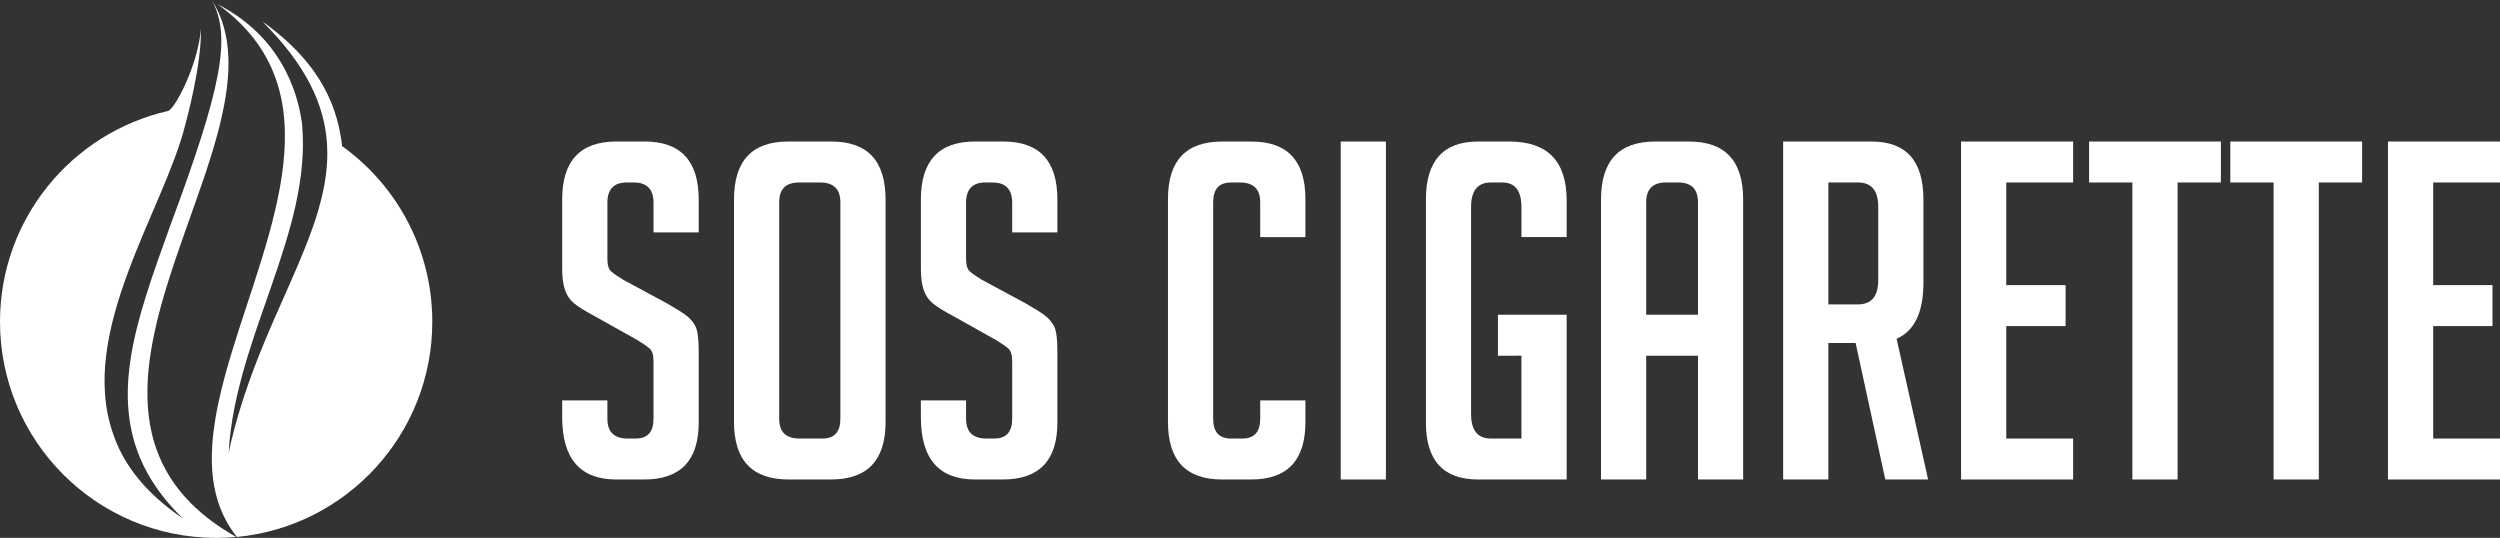 <?xml version="1.0" encoding="utf-8"?>
<!-- Generator: Adobe Illustrator 16.0.0, SVG Export Plug-In . SVG Version: 6.00 Build 0)  -->
<!DOCTYPE svg PUBLIC "-//W3C//DTD SVG 1.1//EN" "http://www.w3.org/Graphics/SVG/1.1/DTD/svg11.dtd">
<svg version="1.1" id="Calque_1" xmlns="http://www.w3.org/2000/svg" xmlns:xlink="http://www.w3.org/1999/xlink" x="0px" y="0px"
	 width="186.925px" height="40.216px" viewBox="0 0 186.925 40.216" enable-background="new 0 0 186.925 40.216"
	 xml:space="preserve">
<rect x="0" y="0" width="186.925" height="40.216" fill="#333333" stroke="none"/>
<g>
	<g>
		<path fill="#FFFFFF" d="M25.578,10.924c-0.299-2.597-1.333-6.032-5.968-9.323c3.303,3.285,4.649,6.231,4.84,9.14
			c0,0.003,0,0.009,0,0.011c0,0.014,0,0.028,0.002,0.042c0.024,0.398,0.026,0.795,0.012,1.193c-0.002,0.012-0.002,0.026-0.004,0.039
			c-0.01,0.187-0.021,0.373-0.039,0.56c0,0.022-0.005,0.042-0.005,0.063c-0.037,0.399-0.095,0.799-0.168,1.2
			c-0.005,0.02-0.007,0.041-0.012,0.062c-0.115,0.607-0.265,1.218-0.445,1.834c-0.004,0.018-0.009,0.031-0.014,0.049
			c-0.123,0.413-0.26,0.83-0.408,1.25c-0.005,0.011-0.01,0.021-0.012,0.032c-0.743,2.104-1.767,4.297-2.809,6.683
			c-0.003,0-0.003,0.001-0.005,0.002c-0.053,0.127-0.108,0.253-0.162,0.38c-0.043,0.098-0.085,0.194-0.126,0.292
			c-0.05,0.112-0.097,0.225-0.145,0.336c-0.08,0.185-0.157,0.374-0.237,0.563c-0.034,0.084-0.069,0.168-0.105,0.25
			c-0.064,0.157-0.128,0.314-0.192,0.474c-0.036,0.086-0.072,0.173-0.107,0.261c-0.066,0.166-0.133,0.334-0.199,0.502
			c-0.024,0.065-0.05,0.129-0.077,0.194c-0.087,0.227-0.174,0.453-0.261,0.683c-0.026,0.071-0.053,0.144-0.079,0.216
			c-0.064,0.176-0.131,0.353-0.192,0.528c-0.028,0.077-0.055,0.153-0.081,0.23c-0.085,0.241-0.171,0.484-0.252,0.729
			c-0.01,0.029-0.02,0.057-0.029,0.082c-0.072,0.224-0.146,0.447-0.219,0.674c-0.023,0.075-0.048,0.153-0.071,0.231
			c-0.062,0.199-0.124,0.402-0.184,0.608c-0.017,0.06-0.035,0.118-0.055,0.178c-0.074,0.257-0.145,0.518-0.216,0.779
			c-0.017,0.064-0.033,0.127-0.049,0.189c-0.056,0.21-0.11,0.423-0.16,0.635c-0.021,0.077-0.039,0.154-0.06,0.235
			c-0.062,0.27-0.126,0.544-0.186,0.823c0.014-0.24,0.031-0.48,0.052-0.72c0.005-0.057,0.01-0.113,0.014-0.169
			c0.024-0.236,0.05-0.471,0.081-0.704c0-0.02,0.005-0.037,0.005-0.057c0.028-0.22,0.062-0.441,0.098-0.661
			c0.009-0.057,0.016-0.112,0.025-0.168c0.038-0.232,0.08-0.463,0.124-0.693c0.006-0.032,0.013-0.064,0.02-0.097
			c0.037-0.207,0.081-0.412,0.125-0.617c0.012-0.058,0.027-0.114,0.036-0.17c0.053-0.227,0.105-0.454,0.158-0.679
			c0.014-0.045,0.023-0.09,0.036-0.134c0.047-0.194,0.097-0.387,0.149-0.58c0.014-0.06,0.028-0.115,0.044-0.174
			c0.06-0.219,0.122-0.442,0.184-0.663c0.017-0.057,0.034-0.111,0.048-0.167c0.052-0.181,0.107-0.363,0.162-0.543
			c0.019-0.062,0.038-0.122,0.054-0.184c0.067-0.214,0.132-0.427,0.2-0.639c0.023-0.073,0.045-0.145,0.071-0.217
			c0.05-0.16,0.102-0.32,0.154-0.48c0.024-0.073,0.048-0.146,0.071-0.219c0.067-0.196,0.134-0.394,0.2-0.59
			c0.036-0.109,0.072-0.218,0.109-0.327c0.033-0.099,0.066-0.196,0.102-0.295c0.646-1.873,1.321-3.73,1.887-5.581
			c0-0.001,0-0.003,0.002-0.003c0.152-0.5,0.297-0.998,0.431-1.497c0.002-0.01,0.005-0.018,0.009-0.027
			c0.132-0.493,0.252-0.986,0.362-1.479c0-0.012,0.004-0.021,0.007-0.033c0.106-0.493,0.2-0.983,0.278-1.477
			c0-0.013,0.002-0.022,0.005-0.035c0.038-0.245,0.074-0.493,0.104-0.737c0-0.006,0-0.01,0-0.016
			c0.029-0.244,0.055-0.486,0.077-0.729c0-0.008,0-0.018,0.002-0.027c0.019-0.243,0.036-0.488,0.045-0.731
			c0-0.014,0.002-0.029,0.005-0.044c0.007-0.237,0.014-0.479,0.014-0.718c0-0.006,0-0.011,0-0.016c0-0.243-0.006-0.487-0.019-0.729
			c0-0.021,0-0.042-0.002-0.062c-0.012-0.241-0.028-0.482-0.049-0.723c-0.186-1.311-0.97-6.158-6.259-8.879
			c0,0.002,0.002,0.006,0.002,0.008c8.845,6.419,3.779,16.826,0.979,26.077c-0.01,0.033-0.019,0.064-0.029,0.098
			c-0.052,0.169-0.1,0.34-0.152,0.51c-0.02,0.063-0.038,0.131-0.055,0.195c-0.045,0.152-0.088,0.304-0.131,0.453
			c-0.014,0.059-0.033,0.117-0.047,0.178c-0.053,0.184-0.1,0.367-0.149,0.551c-0.024,0.092-0.045,0.184-0.069,0.274
			c-0.029,0.104-0.052,0.209-0.081,0.31c-0.024,0.103-0.048,0.203-0.071,0.302c-0.024,0.095-0.045,0.191-0.067,0.286
			c-0.042,0.181-0.083,0.361-0.121,0.541c-0.017,0.085-0.036,0.17-0.055,0.255c-0.021,0.11-0.042,0.22-0.063,0.33
			c-0.015,0.078-0.029,0.152-0.043,0.23c-0.021,0.112-0.041,0.227-0.059,0.341c-0.01,0.06-0.019,0.123-0.029,0.183
			c-0.036,0.224-0.069,0.443-0.095,0.664c-0.01,0.054-0.017,0.11-0.024,0.164c-0.014,0.118-0.026,0.234-0.038,0.354
			c-0.005,0.058-0.012,0.121-0.017,0.18c-0.012,0.119-0.021,0.239-0.031,0.358c0,0.03-0.005,0.062-0.005,0.094
			c-0.016,0.244-0.026,0.484-0.031,0.72c0,0.048-0.002,0.093-0.002,0.137c0,0.12,0,0.234,0,0.349
			c0.002,0.055,0.005,0.106,0.005,0.16c0.004,0.115,0.007,0.234,0.014,0.353c0,0.002,0,0.007,0,0.012
			c0.014,0.254,0.039,0.506,0.069,0.757c0.007,0.042,0.012,0.09,0.017,0.133c0.017,0.11,0.033,0.224,0.053,0.332
			c0.009,0.049,0.016,0.096,0.025,0.146c0.064,0.355,0.15,0.707,0.256,1.047c0.012,0.044,0.027,0.092,0.043,0.137
			c0.034,0.103,0.07,0.205,0.108,0.307c0.016,0.049,0.035,0.097,0.054,0.144c0.126,0.324,0.276,0.645,0.448,0.96
			c0.025,0.047,0.054,0.097,0.081,0.145c0.054,0.091,0.106,0.182,0.164,0.271c0.031,0.048,0.062,0.096,0.095,0.143
			c0.131,0.201,0.273,0.4,0.426,0.594c0.007,0.006,0.012,0.011,0.017,0.021c8.198-0.781,14.609-7.685,14.609-16.087
			C32.321,18.646,29.662,13.856,25.578,10.924z"/>
		<path fill="#FFFFFF" d="M16.661,39.54c-0.069-0.046-0.138-0.088-0.205-0.13c-0.133-0.092-0.261-0.182-0.388-0.272
			c-0.064-0.047-0.125-0.093-0.189-0.138c-0.129-0.095-0.258-0.19-0.378-0.285c-0.005-0.005-0.005-0.005-0.01-0.011
			c-0.276-0.216-0.536-0.438-0.784-0.666c-0.044-0.042-0.091-0.082-0.135-0.123c-0.107-0.1-0.209-0.205-0.314-0.305
			c-0.043-0.048-0.091-0.096-0.133-0.144c-0.104-0.104-0.205-0.208-0.3-0.318c-0.007-0.007-0.012-0.015-0.019-0.021
			c-0.209-0.235-0.404-0.478-0.59-0.722c-0.028-0.036-0.057-0.072-0.083-0.111c-0.081-0.112-0.16-0.227-0.235-0.336
			c-0.034-0.047-0.062-0.094-0.096-0.143c-0.073-0.113-0.147-0.228-0.218-0.348c-0.007-0.011-0.014-0.022-0.021-0.037
			c-0.15-0.256-0.29-0.515-0.416-0.775c-0.014-0.029-0.031-0.06-0.046-0.091c-0.059-0.123-0.111-0.245-0.164-0.366
			c-0.019-0.048-0.038-0.094-0.057-0.138c-0.053-0.127-0.101-0.252-0.148-0.376c-0.004-0.017-0.012-0.033-0.017-0.048
			c-0.099-0.275-0.188-0.555-0.264-0.836c-0.005-0.021-0.014-0.043-0.019-0.066c-0.033-0.129-0.067-0.262-0.095-0.393
			c-0.01-0.046-0.021-0.091-0.028-0.137c-0.032-0.132-0.058-0.265-0.082-0.398c-0.004-0.021-0.007-0.04-0.009-0.061
			c-0.053-0.298-0.095-0.598-0.126-0.899c-0.002-0.009-0.002-0.016-0.002-0.023c-0.014-0.139-0.023-0.279-0.036-0.421
			c-0.002-0.044-0.007-0.088-0.007-0.131c-0.01-0.14-0.015-0.28-0.019-0.42c-0.002-0.022-0.002-0.045-0.002-0.067
			c-0.011-0.458-0.005-0.921,0.021-1.388c0.004-0.042,0.007-0.085,0.009-0.129c0.01-0.146,0.019-0.291,0.033-0.436
			c0-0.025,0.005-0.05,0.005-0.073c0.045-0.473,0.104-0.948,0.181-1.428c0.005-0.039,0.014-0.079,0.019-0.119
			c0.024-0.15,0.053-0.303,0.079-0.452c0.005-0.025,0.01-0.052,0.014-0.076c0.091-0.486,0.193-0.974,0.309-1.466
			c0.007-0.033,0.017-0.066,0.021-0.1c0.038-0.159,0.076-0.316,0.119-0.474c0.005-0.021,0.009-0.041,0.014-0.063
			c0.129-0.506,0.269-1.013,0.419-1.521c0.005-0.019,0.01-0.037,0.017-0.057c0.049-0.169,0.102-0.338,0.151-0.508
			c0.002-0.008,0.005-0.013,0.007-0.02c0.835-2.732,1.896-5.49,2.796-8.151c0.012-0.04,0.027-0.08,0.041-0.121
			c0.06-0.177,0.119-0.354,0.177-0.531c0.013-0.045,0.031-0.089,0.042-0.134c0.071-0.211,0.138-0.424,0.204-0.634
			c0.005-0.016,0.01-0.034,0.017-0.05c0.06-0.188,0.117-0.373,0.171-0.558c0.02-0.063,0.036-0.124,0.055-0.184
			c0.045-0.151,0.09-0.301,0.133-0.449c0.014-0.06,0.032-0.119,0.049-0.18c0.057-0.2,0.112-0.398,0.164-0.598
			c0.005-0.021,0.012-0.044,0.02-0.066c0.045-0.177,0.09-0.35,0.133-0.524c0.015-0.064,0.031-0.129,0.045-0.193
			C17.32,5.652,17.436,2.508,15.83,0c1.525,2.747,0.688,6.702-3.131,16.952c-0.002,0.003-0.002,0.007-0.002,0.011
			c-2.489,6.95-4.873,13.19-1.404,18.874c0.015,0.02,0.024,0.035,0.038,0.058c0.124,0.201,0.262,0.407,0.399,0.609
			c0.069,0.095,0.138,0.192,0.209,0.287c0.055,0.077,0.114,0.153,0.172,0.229c0.129,0.167,0.259,0.333,0.399,0.5
			c0.024,0.029,0.052,0.06,0.079,0.091c0.133,0.157,0.271,0.31,0.411,0.461c0.048,0.052,0.095,0.101,0.14,0.15
			c0.172,0.179,0.346,0.358,0.531,0.537c-0.189-0.13-0.375-0.262-0.559-0.392c-2.524-1.847-3.976-3.869-4.675-5.992
			C5.82,24.77,12.235,15.717,13.836,9.396c0.083-0.329,1.242-4.482,1.185-7.23c-0.214,2.703-1.956,6.019-2.463,6.133
			C5.368,9.938,0,16.369,0,24.056c0,8.924,7.235,16.16,16.161,16.16c0.504,0,0.999-0.026,1.489-0.069
			C17.303,39.947,16.975,39.746,16.661,39.54z"/>
	</g>
	<g>
		<path fill="#FFFFFF" d="M48.864,17.376v-2.219c0-1.008-0.493-1.514-1.479-1.514h-0.527c-0.962,0-1.443,0.506-1.443,1.514v4.188
			c0,0.47,0.094,0.785,0.281,0.95c0.188,0.166,0.493,0.374,0.916,0.633l3.202,1.725c0.704,0.399,1.202,0.71,1.496,0.933
			c0.293,0.223,0.521,0.493,0.687,0.809c0.163,0.317,0.246,0.925,0.246,1.814v5.385c0,2.839-1.361,4.257-4.083,4.257h-2.076
			c-2.698,0-4.048-1.548-4.048-4.645v-1.267h3.379v1.373c0,0.984,0.504,1.478,1.513,1.478h0.599c0.891,0,1.337-0.493,1.337-1.478
			v-4.294c0-0.469-0.095-0.786-0.282-0.951c-0.188-0.164-0.493-0.376-0.916-0.634l-3.202-1.795c-0.704-0.374-1.214-0.691-1.53-0.948
			c-0.318-0.259-0.546-0.593-0.687-1.005c-0.141-0.411-0.212-0.943-0.212-1.601v-5.174c0-2.886,1.35-4.329,4.048-4.329h2.111
			c2.697,0,4.048,1.443,4.048,4.329v2.465H48.864z"/>
		<path fill="#FFFFFF" d="M58.965,35.851c-2.723,0-4.083-1.432-4.083-4.293V14.911c0-2.886,1.35-4.329,4.047-4.329h3.239
			c2.697,0,4.046,1.443,4.046,4.329v16.646c0,2.861-1.36,4.293-4.082,4.293H58.965z M59.774,32.79h1.724
			c0.891,0,1.337-0.493,1.337-1.478V15.123c0-0.985-0.505-1.479-1.513-1.479h-1.584c-0.985,0-1.478,0.494-1.478,1.479v16.189
			C58.261,32.297,58.765,32.79,59.774,32.79z"/>
		<path fill="#FFFFFF" d="M75.681,17.376v-2.219c0-1.008-0.492-1.514-1.478-1.514h-0.527c-0.963,0-1.443,0.506-1.443,1.514v4.188
			c0,0.47,0.093,0.785,0.282,0.95c0.187,0.166,0.492,0.374,0.913,0.633l3.204,1.725c0.704,0.399,1.202,0.71,1.496,0.933
			c0.292,0.223,0.52,0.493,0.686,0.809c0.163,0.317,0.246,0.925,0.246,1.814v5.385c0,2.839-1.36,4.257-4.083,4.257h-2.077
			c-2.698,0-4.046-1.548-4.046-4.645v-1.267h3.379v1.373c0,0.984,0.505,1.478,1.514,1.478h0.598c0.892,0,1.337-0.493,1.337-1.478
			v-4.294c0-0.469-0.094-0.786-0.282-0.951c-0.188-0.164-0.491-0.376-0.913-0.634l-3.203-1.795c-0.704-0.374-1.215-0.691-1.53-0.948
			c-0.318-0.259-0.547-0.593-0.687-1.005c-0.143-0.411-0.212-0.943-0.212-1.601v-5.174c0-2.886,1.348-4.329,4.046-4.329h2.113
			c2.697,0,4.047,1.443,4.047,4.329v2.465H75.681z"/>
		<path fill="#FFFFFF" d="M97.606,29.939v1.618c0,2.861-1.35,4.293-4.048,4.293h-2.184c-2.697,0-4.045-1.432-4.045-4.293V14.876
			c0-2.862,1.348-4.294,4.045-4.294h2.184c2.698,0,4.048,1.432,4.048,4.294v2.852h-3.38v-2.604c0-0.985-0.505-1.479-1.514-1.479
			h-0.668c-0.893,0-1.336,0.494-1.336,1.479v16.189c0,0.984,0.443,1.478,1.336,1.478h0.845c0.892,0,1.337-0.493,1.337-1.478v-1.373
			H97.606z"/>
		<path fill="#FFFFFF" d="M100.246,35.851V10.582h3.378v25.269H100.246z"/>
		<path fill="#FFFFFF" d="M112,26.597v-3.063h5.139v12.317h-6.618c-2.604,0-3.905-1.418-3.905-4.257V14.911
			c0-2.886,1.301-4.329,3.905-4.329h2.324c2.861,0,4.294,1.466,4.294,4.4v2.745h-3.38v-2.253c0-1.22-0.481-1.831-1.443-1.831h-0.844
			c-0.985,0-1.479,0.611-1.479,1.831v15.486c0,1.219,0.493,1.829,1.479,1.829h2.287v-6.193H112z"/>
		<path fill="#FFFFFF" d="M123.086,35.851h-3.378V14.911c0-2.886,1.348-4.329,4.047-4.329h2.534c2.697,0,4.046,1.443,4.046,4.329
			v20.939h-3.376v-9.254h-3.873V35.851z M126.959,23.533v-8.41c0-0.985-0.494-1.479-1.479-1.479h-0.915
			c-0.985,0-1.479,0.494-1.479,1.479v8.41H126.959z"/>
		<path fill="#FFFFFF" d="M133.327,10.582h6.616c2.579,0,3.871,1.443,3.871,4.329v6.229c0,2.207-0.667,3.604-2.006,4.189
			l2.357,10.521h-3.201l-2.22-10.204h-2.039v10.204h-3.379V10.582z M136.706,22.759h2.217c1.009,0,1.514-0.609,1.514-1.83v-5.454
			c0-1.22-0.505-1.831-1.514-1.831h-2.217V22.759z"/>
		<path fill="#FFFFFF" d="M146.63,35.851V10.582h8.378v3.062h-5v7.674h4.436v3.062h-4.436v8.411h5v3.061H146.63z"/>
		<path fill="#FFFFFF" d="M162.818,13.644v22.207h-3.379V13.644h-3.237v-3.062h9.854v3.062H162.818z"/>
		<path fill="#FFFFFF" d="M173.377,13.644v22.207h-3.379V13.644h-3.238v-3.062h9.855v3.062H173.377z"/>
		<path fill="#FFFFFF" d="M178.549,35.851V10.582h8.376v3.062h-4.995v7.674h4.432v3.062h-4.432v8.411h4.995v3.061H178.549z"/>
	</g>
</g>
</svg>
